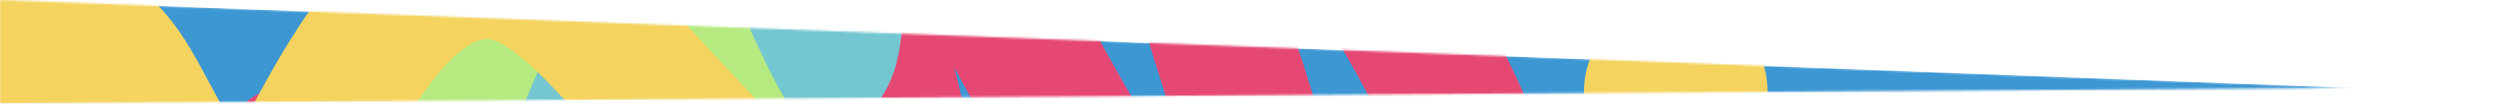 <svg width="1280" height="53" viewBox="0 0 1280 53" fill="none" xmlns="http://www.w3.org/2000/svg">
<mask id="mask0_2741_10288" style="mask-type:alpha" maskUnits="userSpaceOnUse" x="0" y="0" width="1205" height="53">
<path d="M0 53L1205 45L0 0V53Z" fill="#D9D9D9"/>
</mask>
<g mask="url(#mask0_2741_10288)">
<path d="M0 103L1205 45L0 0V103Z" fill="#3C97D2"/>
<path d="M149 79.92C150.65 99.019 163.295 118.463 171.056 131.007C184.009 151.943 199.361 168.287 217.889 169.138C226.465 169.532 235.578 170.129 242 159.306C247.799 149.534 249.112 132.232 249.778 119.246C250.736 100.553 251.863 81.148 250.389 62.463C248.617 39.99 244.319 18.249 242.556 -4.244C241.773 -14.231 240.652 -27.902 243.5 -37.321C245.492 -43.91 250.334 -42.467 254.056 -42.467C279.344 -42.467 296.946 3.714 311.222 32.325C327.933 65.815 344.985 99.15 364 129.169C379.359 153.417 397.429 180.024 417 194.589C426.552 201.698 443.458 210.438 453.889 203.41C461.786 198.089 463.509 181.073 464.778 168.862C467.321 144.386 466.474 119.561 463.611 95.265C456.458 34.554 434.185 -14.863 420.278 -71.134C414.607 -94.08 410.01 -118.839 411.056 -143.904C411.434 -152.979 418.311 -151.43 422.222 -149.601C442.173 -140.269 459.372 -105.307 471.778 -80.138C490.711 -41.727 508.759 -3.145 529 33.52C549.175 70.065 570.244 105.981 592.389 139.276C599.149 149.44 649.603 226.832 654.778 178.969C662.968 103.218 625.349 37.747 612.222 -30.154C609.646 -43.479 609 -56.453 609 -70.307C609 -76.432 617.277 -75.648 620.222 -76.279C636.242 -79.714 651.216 -75.908 665.278 -62.589C693.259 -36.084 717.895 2.749 738.333 43.627C757.105 81.171 771.23 124.374 791.556 159.858C801.006 176.355 812.497 193.586 826 200.286C836.768 205.629 848.862 203.961 860 203.961" stroke="#E54873" stroke-width="72" stroke-linecap="round"/>
<path d="M253.496 149.777C257.833 146.485 262.042 143.702 260.557 133.212C258.93 121.725 257.343 110.463 254.464 97.588C249.071 73.474 253.902 58.983 260.073 48.509C266.791 37.106 277.353 30.084 293.811 31.817C303.423 32.83 314.018 35.1 325.792 39.329C335.546 42.832 348.009 50.178 356.562 51.875C364.145 53.38 370.704 54.099 376.366 52.85C384.298 51.1 391.011 47.937 397.884 44.749C405.357 41.282 412.56 37.267 418.976 32.397C424.242 28.4 425.323 18.703 426.279 9.359C427.214 0.223 424.217 -13.263 423.357 -24.44C422.569 -34.666 420.393 -46.654 417.547 -59.135C415.541 -67.937 412.593 -77.996 410.465 -86.689" stroke="#74C6D1" stroke-width="72" stroke-linecap="round"/>
<circle cx="47" cy="47" r="47" transform="matrix(1 0 0 -1 811 94)" fill="#F4D35E"/>
<path d="M142 123.294C164.017 123.294 187.643 126.743 206.067 99.75C219.962 79.392 229.376 52.592 240.28 27.112C245.918 13.935 253.047 2.075 260.477 -7.398C266.545 -15.134 272.464 -22.363 279.497 -26.49C284.781 -29.589 289.08 -32 294.66 -32C301.234 -32 306.106 -30.693 312.149 -25.989C324.859 -16.095 336.071 -3.637 345.096 16.091C357.989 44.275 370.875 75.966 389.26 92.235C398.157 100.108 406.425 110.876 415.464 118.062C422.918 123.989 430.879 127.352 438.782 130.308C448.356 133.888 457.56 134.315 467.283 134.315C468.817 134.315 477.186 136.392 478 133.313" stroke="#B6E97F" stroke-width="72" stroke-linecap="round"/>
<path d="M7 43.367C9.943 42.472 13.075 32.364 16.096 29.731C25.231 21.77 36.63 19.314 46.283 22.176C61.333 26.639 73.339 57.889 85.836 77.824C92.451 88.377 99.604 97.441 106.59 106.017C112.453 113.216 117.871 118.19 124.311 117.994C138.263 117.57 147.791 96.339 158.608 75.797C171.068 52.134 184.369 29.047 198.329 12.686C220.842 -13.699 245.904 -22.47 270.225 -11.176C289.101 -2.411 307.258 17.557 324.939 37.01C345.42 59.542 366.013 80.932 386.694 102.055C391.46 106.923 395.133 113.019 400.237 113.019C401.58 113.019 402.142 110.188 403 111.361" stroke="#F4D35E" stroke-width="72" stroke-linecap="round"/>
</g>
</svg>
